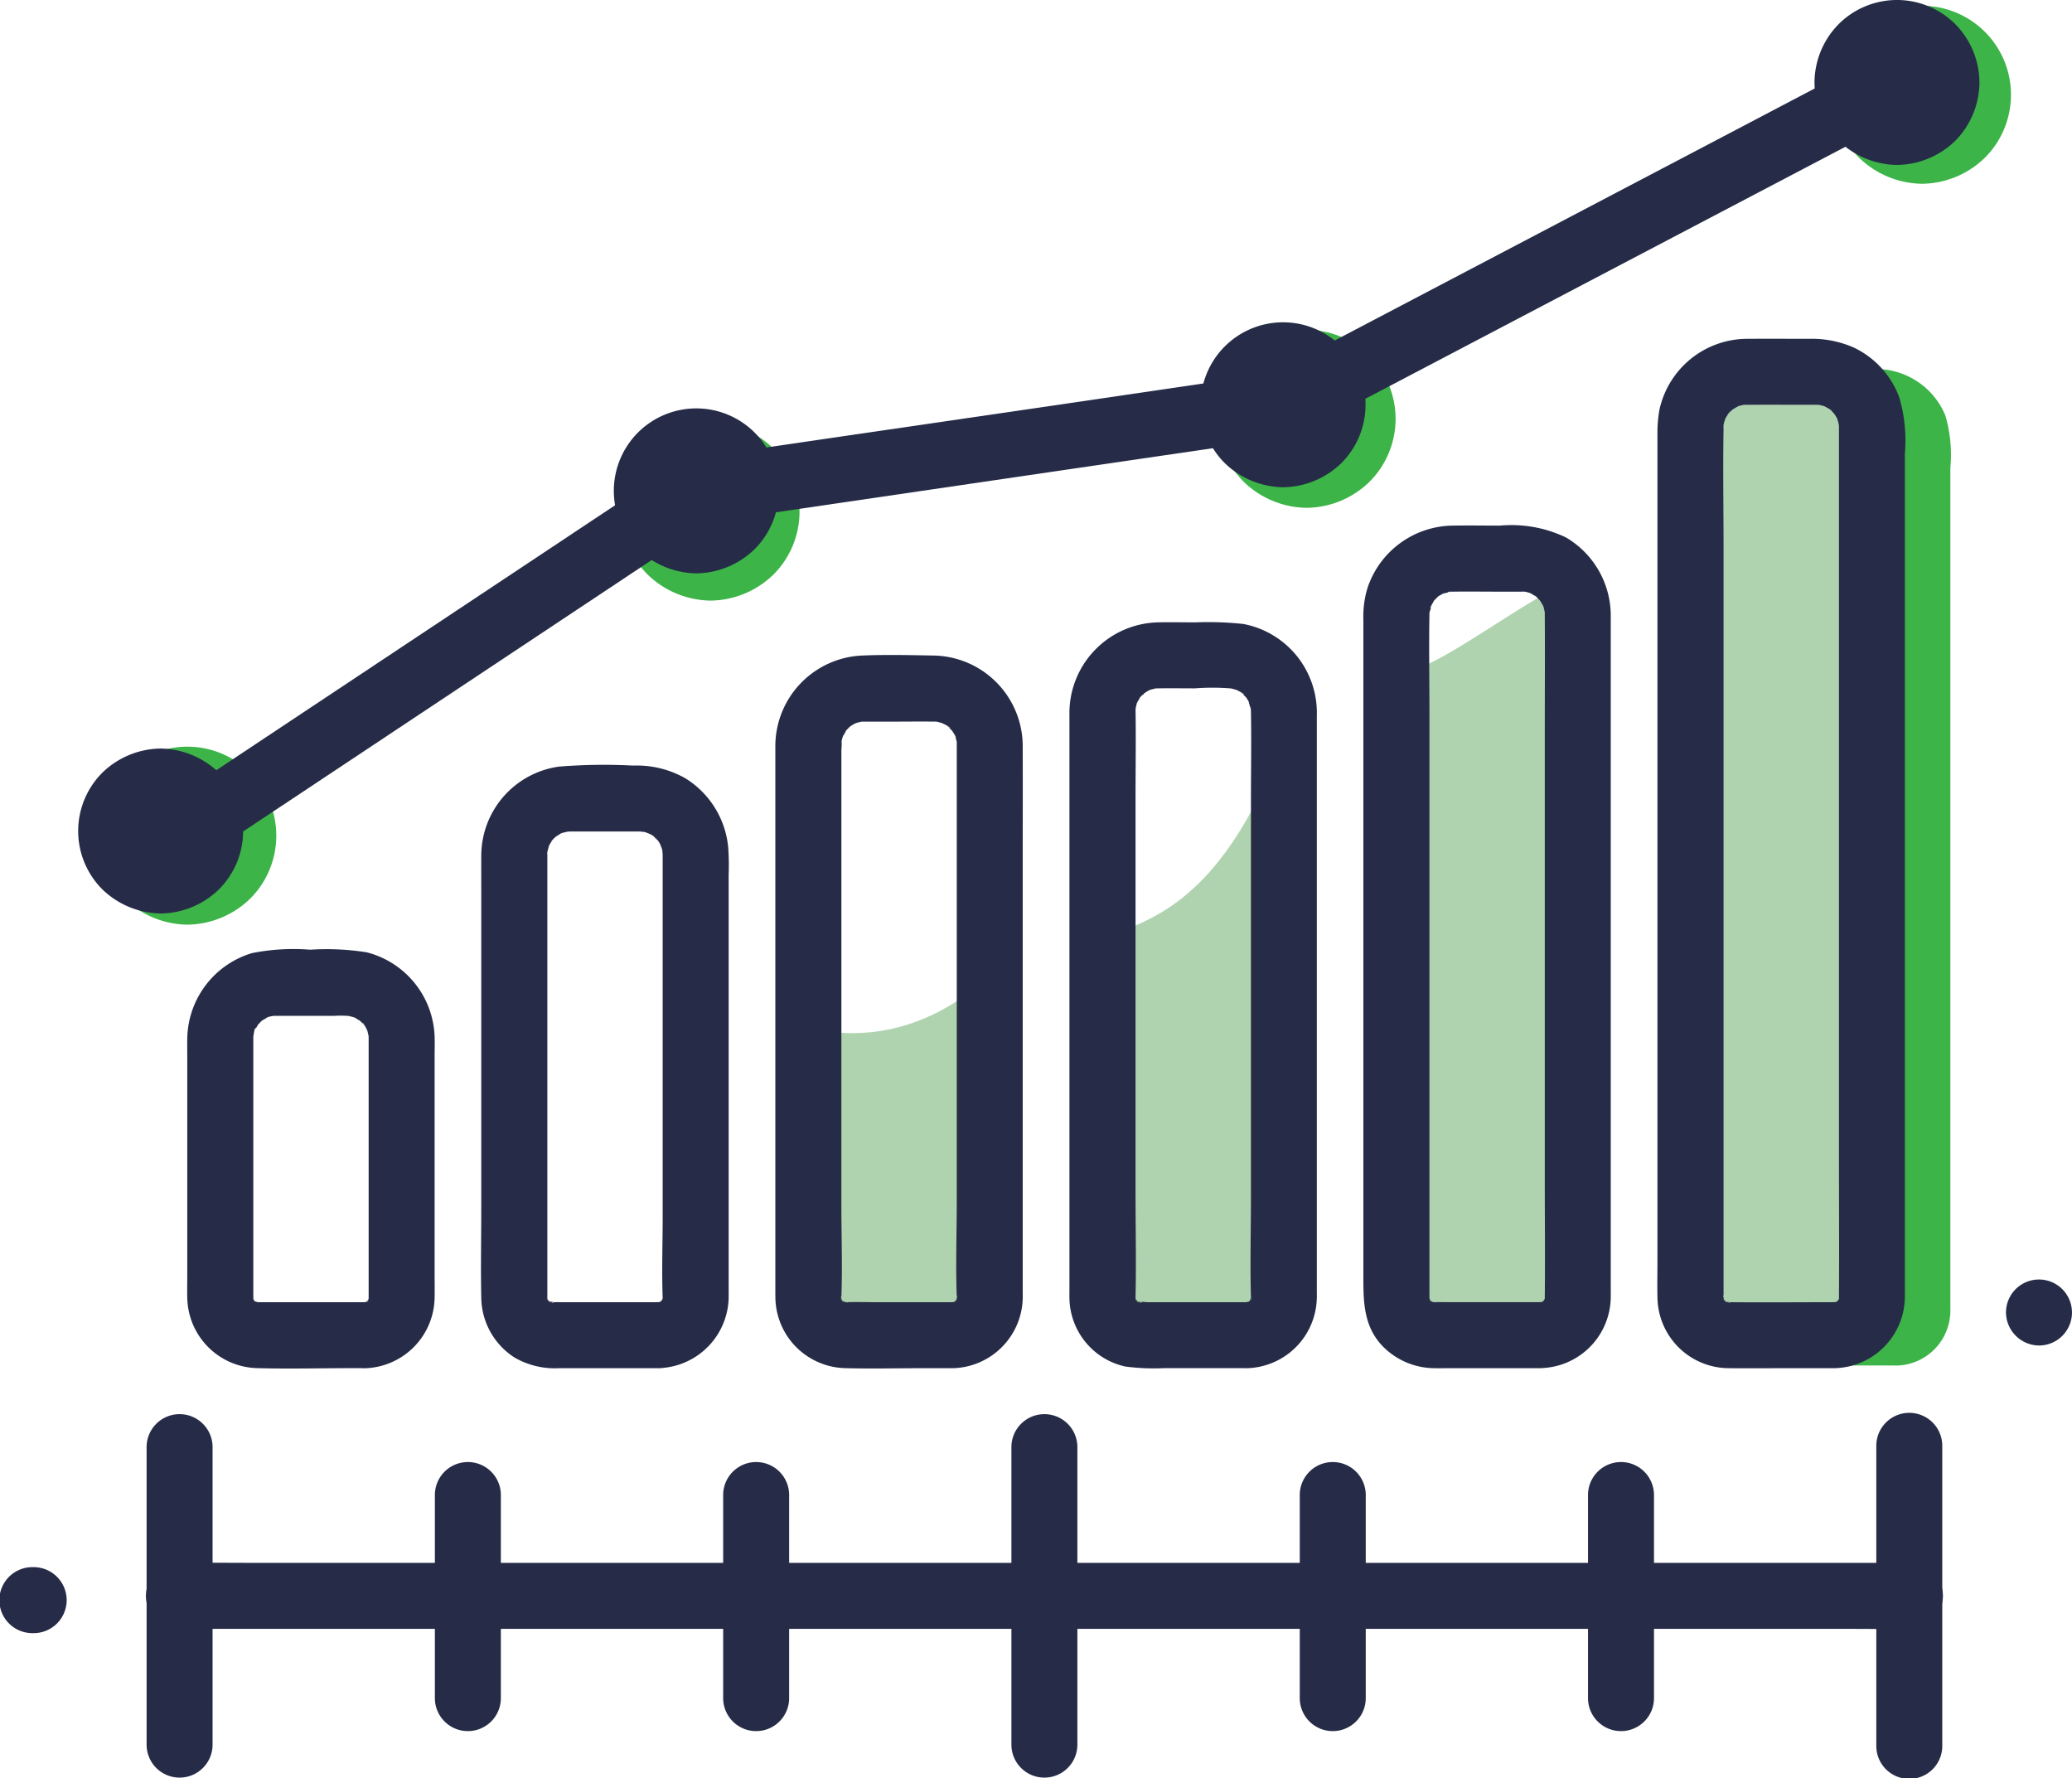 <svg xmlns="http://www.w3.org/2000/svg" xmlns:xlink="http://www.w3.org/1999/xlink" width="159.193" height="136.605" viewBox="0 0 159.193 136.605">
  <defs>
    <clipPath id="clip-path">
      <rect id="Rectangle_52" data-name="Rectangle 52" width="159.193" height="136.605" fill="none"/>
    </clipPath>
  </defs>
  <g id="Group_88" data-name="Group 88" clip-path="url(#clip-path)">
    <path id="Path_142" data-name="Path 142" d="M22.216,126.816A6.537,6.537,0,0,0,26.7,124.96a6.337,6.337,0,0,0,0-8.961,6.337,6.337,0,0,0-8.961,0,6.337,6.337,0,0,0,0,8.961,6.585,6.585,0,0,0,4.481,1.856" transform="translate(-7.828 -56.283)" fill="#3cb448"/>
    <path id="Path_143" data-name="Path 143" d="M22.216,126.816A6.537,6.537,0,0,0,26.7,124.96a6.337,6.337,0,0,0,0-8.961,6.337,6.337,0,0,0-8.961,0,6.337,6.337,0,0,0,0,8.961A6.585,6.585,0,0,0,22.216,126.816Z" transform="translate(-7.828 -56.283)" fill="none" stroke="#3cb448" stroke-miterlimit="10" stroke-width="1"/>
    <path id="Path_144" data-name="Path 144" d="M101.53,77.707a6.536,6.536,0,0,0,4.48-1.856,6.335,6.335,0,0,0,0-8.961,6.337,6.337,0,0,0-8.961,0,6.338,6.338,0,0,0,0,8.961,6.586,6.586,0,0,0,4.481,1.856" transform="translate(-46.938 -32.068)" fill="#3cb448"/>
    <path id="Path_145" data-name="Path 145" d="M101.53,77.707a6.536,6.536,0,0,0,4.48-1.856,6.335,6.335,0,0,0,0-8.961,6.337,6.337,0,0,0-8.961,0,6.338,6.338,0,0,0,0,8.961A6.586,6.586,0,0,0,101.53,77.707Z" transform="translate(-46.938 -32.068)" fill="none" stroke="#3cb448" stroke-miterlimit="10" stroke-width="1"/>
    <path id="Path_146" data-name="Path 146" d="M191.872,63.647a6.537,6.537,0,0,0,4.481-1.856,6.337,6.337,0,0,0,0-8.961,6.337,6.337,0,0,0-8.961,0,6.337,6.337,0,0,0,0,8.961,6.585,6.585,0,0,0,4.481,1.856" transform="translate(-91.485 -25.135)" fill="#3cb448"/>
    <path id="Path_147" data-name="Path 147" d="M191.872,63.647a6.537,6.537,0,0,0,4.481-1.856,6.337,6.337,0,0,0,0-8.961,6.337,6.337,0,0,0-8.961,0,6.337,6.337,0,0,0,0,8.961A6.585,6.585,0,0,0,191.872,63.647Z" transform="translate(-91.485 -25.135)" fill="none" stroke="#3cb448" stroke-miterlimit="10" stroke-width="1"/>
    <path id="Path_148" data-name="Path 148" d="M285.145,14.538a6.537,6.537,0,0,0,4.481-1.856,6.337,6.337,0,0,0,0-8.961,6.337,6.337,0,0,0-8.961,0,6.337,6.337,0,0,0,0,8.961,6.585,6.585,0,0,0,4.48,1.856" transform="translate(-137.477 -0.92)" fill="#3cb448"/>
    <path id="Path_149" data-name="Path 149" d="M285.145,14.538a6.537,6.537,0,0,0,4.481-1.856,6.337,6.337,0,0,0,0-8.961,6.337,6.337,0,0,0-8.961,0,6.337,6.337,0,0,0,0,8.961A6.585,6.585,0,0,0,285.145,14.538Z" transform="translate(-137.477 -0.92)" fill="none" stroke="#3cb448" stroke-miterlimit="10" stroke-width="1"/>
    <path id="Path_150" data-name="Path 150" d="M136.87,173.7H128.68a2.882,2.882,0,0,1-2.874-2.874V151.307c9.474,1.067,13.938-7.154,13.938-4.784v24.305a2.882,2.882,0,0,1-2.874,2.874" transform="translate(-62.034 -72.037)" fill="#afd3af"/>
    <path id="Path_151" data-name="Path 151" d="M276.69,132.45H268.5a2.882,2.882,0,0,1-2.874-2.874V62.752a4.324,4.324,0,0,1,4.311-4.311h5.316a4.323,4.323,0,0,1,4.311,4.311v66.825a2.882,2.882,0,0,1-2.874,2.874" transform="translate(-130.979 -28.817)" fill="#3cb448"/>
    <path id="Path_152" data-name="Path 152" d="M275.448,129.945c-2.7,0-5.4.026-8.1,0a1.65,1.65,0,0,1-1.7-1.709c0-.367,0-.735,0-1.1V70.816c0-3.1-.053-6.2,0-9.294a3.1,3.1,0,0,1,3.2-3.052c1.576-.007,3.152,0,4.728,0a3.684,3.684,0,0,1,1.913.39,3.085,3.085,0,0,1,1.56,2.654c0,.208,0,.416,0,.624V117.3c0,3.625.022,7.251,0,10.876a1.656,1.656,0,0,1-1.606,1.773c-1.627.049-1.634,2.584,0,2.535a4.222,4.222,0,0,0,4.141-4.2c.007-.344,0-.689,0-1.033V63.52A10.734,10.734,0,0,0,279.2,59.5a5.775,5.775,0,0,0-5.622-3.567c-1.6,0-3.2-.011-4.792,0a5.653,5.653,0,0,0-5.571,4.544,8.7,8.7,0,0,0-.1,1.554v63.342c0,.98-.022,1.962,0,2.942a4.219,4.219,0,0,0,4.231,4.161c1.482.014,2.965,0,4.448,0h3.653a1.268,1.268,0,0,0,0-2.535" transform="translate(-129.737 -27.58)" fill="#3cb448"/>
    <path id="Path_153" data-name="Path 153" d="M178.818,157.834h-8.191a2.882,2.882,0,0,1-2.874-2.874V126.939c0-2.371,8.1,0,13.938-17.019v45.04a2.882,2.882,0,0,1-2.874,2.874" transform="translate(-82.719 -54.201)" fill="#afd3af"/>
    <path id="Path_154" data-name="Path 154" d="M223.386,147.046H215.2a2.882,2.882,0,0,1-2.874-2.874l.787-49.351c2.371,0,13.151-8.743,13.151-6.372v55.723a2.882,2.882,0,0,1-2.874,2.874" transform="translate(-104.695 -43.413)" fill="#afd3af"/>
    <path id="Path_155" data-name="Path 155" d="M267.954,132.45h-8.191a2.882,2.882,0,0,1-2.874-2.874V62.752a4.323,4.323,0,0,1,4.311-4.311h5.316a4.323,4.323,0,0,1,4.311,4.311v66.825a2.882,2.882,0,0,1-2.874,2.874" transform="translate(-126.671 -28.817)" fill="#afd3af"/>
    <path id="Path_156" data-name="Path 156" d="M41.988,170.985H35.1c-.4,0-.81,0-1.214,0-.026,0-.053,0-.08,0-.555.025.35.146.066.026a1.461,1.461,0,0,0-.324-.089c-.33-.049.539.281.079.015-.341-.2.149.082.112.112a2.667,2.667,0,0,1-.347-.347c-.015.018.406.485.112.112-.312-.4.126.146.043.158a2.03,2.03,0,0,1-.1-.319c-.179-.495-.026.4.011.081a1.506,1.506,0,0,0,0-.172c0-.212,0-.425,0-.637v-18.4c0-.224,0-.447,0-.67,0-.034,0-.069,0-.1,0-.059,0-.244,0-.178-.007-.445,0,.078-.038.154.058-.111.1-.81.221-.821.06-.006-.264.491-.05.146.072-.117.143-.24.21-.359.255-.456-.038.065-.049.048a3.167,3.167,0,0,1,.225-.243,2.575,2.575,0,0,1,.243-.225c.04.026-.458.3-.118.094.119-.07.239-.143.356-.215.465-.289-.072,0-.073.01,0-.072.661-.186.737-.2.347-.088-.643.014-.069.022.058,0,.123,0,.181,0,.13,0,.26,0,.39,0h4.019a8.662,8.662,0,0,1,1.256.014c.008.029-.654-.149-.16-.017.111.029.221.05.332.082a2.439,2.439,0,0,1,.32.107c.006.061-.491-.263-.146-.05.117.072.24.143.359.21.456.255-.065-.038-.048-.049a3.17,3.17,0,0,1,.243.225l.115.12q.266.308-.079-.13c.1,0,.3.473.351.565.261.428-.087-.149-.05-.146a1.678,1.678,0,0,1,.129.4c.03.111.048.224.076.334.088.346-.01-.641-.022-.069,0,.065,0,.13,0,.194,0,.156,0,.313,0,.469v18.346c0,.275,0,.551,0,.827,0,.064,0,.129,0,.193,0,.011,0,.022,0,.033.027.535.169-.442.009.011a2.693,2.693,0,0,1-.1.319c-.071-.008.309-.523,0-.088-.2.279.454-.411.047-.059a2.243,2.243,0,0,1-.238.225c.018.015.485-.406.112-.112-.4.312.146-.126.158-.043a2.058,2.058,0,0,1-.32.1c-.533.193.572-.026-.007-.009a2.535,2.535,0,1,0,0,5.069,5.511,5.511,0,0,0,5.408-5.446c.013-.592,0-1.186,0-1.779V152.1c0-.506.019-1.017,0-1.524a6.936,6.936,0,0,0-5.219-6.471,19.783,19.783,0,0,0-4.345-.2,16.273,16.273,0,0,0-4.466.261,6.969,6.969,0,0,0-4.974,6.585c-.009.483,0,.967,0,1.45v16.7c0,.573-.013,1.147,0,1.719a5.508,5.508,0,0,0,5.411,5.43c2.452.067,4.915,0,7.368,0h.82a2.535,2.535,0,1,0,0-5.069" transform="translate(-13.996 -70.948)" fill="#262c47"/>
    <path id="Path_157" data-name="Path 157" d="M86.541,157.19H79.092c-.226,0-.453-.007-.678,0-.062,0-.207-.031-.238-.005.174-.147.5.134.168.014a1.4,1.4,0,0,0-.241-.071c-.282-.041.248.05.224.094,0,0-.288-.158-.284-.166.023-.044.363.369.19.144a1.443,1.443,0,0,0-.177-.17c-.3-.262.194.076.09.129-.005,0-.12-.2-.127-.212-.114-.251.081.231.082.23a1.9,1.9,0,0,1-.077-.239c0-.016-.062-.245-.058-.246.043-.009.025.595.044.159,0-.038,0-.075,0-.113,0-.268,0-.536,0-.8V123.1c0-.081,0-.162,0-.243,0-.015,0-.031,0-.046,0-.031,0-.058,0-.093a.975.975,0,0,0,.013-.264c.048.086-.109.531-.017.16.048-.193.109-.381.161-.572.075-.278-.076.234-.1.217a1.76,1.76,0,0,1,.114-.223c.085-.141.186-.28.264-.424.136-.25-.125.211-.142.185s.266-.28.285-.3a1.983,1.983,0,0,1,.184-.168c.025.018-.434.278-.186.142.144-.078.283-.178.424-.264a1.8,1.8,0,0,1,.224-.114c.02.023-.618.2-.137.067.192-.054.384-.1.577-.149.268-.069-.229.041-.245.032a.975.975,0,0,0,.264-.012l.114,0c.1,0,.2,0,.3,0h4.319c.222,0,.445,0,.667,0,.072,0,.3.048.356.014-.052.029-.611-.13-.16-.017.083.021.167.038.249.06.116.031.572.244.254.067-.336-.186.2.121.291.177a1.762,1.762,0,0,1,.275.187c0,.053-.373-.37-.192-.135a2.3,2.3,0,0,0,.351.351c.235.182-.188-.188-.134-.191a1.072,1.072,0,0,1,.141.205c.042.072.089.14.131.213.02.035.3.517.092.148-.176-.317.036.139.067.255.025.094.143.648.067.253-.073-.379-.012.095-.01.2,0,.181,0,.362,0,.543v27.311c0,2.048-.078,4.114,0,6.16,0,.1-.048.366.02.021.094-.479-.078.323-.109.318.015,0,.178-.485.082-.23-.006.016-.123.214-.127.212-.044-.023.369-.363.145-.19a1.445,1.445,0,0,0-.17.177c-.3.331.365-.241-.011,0-.36.227.465-.11-.081.034-.575.152.366,0-.088.014a2.535,2.535,0,1,0,0,5.069,5.534,5.534,0,0,0,5.408-5.7V124.365a19.5,19.5,0,0,0-.032-2.08,7,7,0,0,0-3.339-5.368,7.588,7.588,0,0,0-3.979-.951,43.055,43.055,0,0,0-5.674.078,6.922,6.922,0,0,0-5.983,6.864c-.006.816,0,1.633,0,2.449v24.657c0,2.268-.049,4.543,0,6.811a5.543,5.543,0,0,0,2.542,4.607,6.161,6.161,0,0,0,3.427.827h7.629a2.535,2.535,0,1,0,0-5.069" transform="translate(-35.957 -57.154)" fill="#262c47"/>
    <path id="Path_158" data-name="Path 158" d="M131.128,148.982h-5.819c-.779,0-1.562-.025-2.34,0h-.032c-.514.022.17-.008.159.044a2.863,2.863,0,0,1-.327-.08c-.4-.08.2-.041.144.067a3.181,3.181,0,0,1-.284-.166c.023-.043.364.368.19.144-.016-.02-.3-.273-.286-.292.03-.037.309.452.112.112s.075.154.043.158a2.707,2.707,0,0,1-.1-.319c-.092-.268.069-.067-.011,0,.055-.047,0,.5.019-.011v-.018c.086-2.368,0-4.755,0-7.125V106.556a4.35,4.35,0,0,0,.014-.759c.028.052-.129.611-.017.16.021-.083.038-.167.06-.249.029-.109.072-.214.1-.323.084-.311-.263.384-.059.142a4.052,4.052,0,0,0,.293-.5c.254-.42-.08.139-.094.118s.266-.28.285-.3a1.914,1.914,0,0,1,.183-.168c.041.027-.459.3-.118.094a3.337,3.337,0,0,1,.579-.33c.02.023-.619.2-.137.067.082-.023.162-.05.244-.072.11-.03.223-.048.334-.076.3-.076-.544.017-.069.022.882.009,1.764,0,2.646,0,.943,0,1.889-.015,2.832,0a2.341,2.341,0,0,1,.368.014c.008.029-.654-.149-.16-.017.111.029.221.05.332.082.081.023.16.057.241.079.319.086-.409-.246-.142-.058.059.041.646.3.64.388,0,.041-.469-.448-.13-.08.055.059.118.121.177.175l.058.06q.212.249.015,0c-.218-.084-.068-.117.046.079.039.066.318.48.285.509s-.2-.623-.068-.137c.036.137.083.271.114.41.13.571.022-.359.013.1,0-.009,0,.123,0,.182,0,.018,0,.037,0,.055,0,.094,0,.188,0,.281V141.2c0,2.459-.092,4.938,0,7.4,0,.014,0,.029,0,.043.022.42-.06-.178.044-.157,0,0-.052.23-.058.246l-.022.081q-.111.313.007.007l.061-.151a2.177,2.177,0,0,1-.123.214c-.17.213.163-.173.156-.181a2.285,2.285,0,0,1-.225.238c-.326.364.105-.135.129-.09a3.194,3.194,0,0,1-.284.166c-.025-.047.628-.173.144-.067a1.108,1.108,0,0,0-.244.062c-.281.155.62-.043.076-.026a2.535,2.535,0,0,0,0,5.069,5.508,5.508,0,0,0,5.406-5.321c.008-.194,0-.388,0-.581V115.021c0-2.9.01-5.8,0-8.694a6.967,6.967,0,0,0-6.845-7.022c-1.822-.032-3.673-.077-5.493,0a6.972,6.972,0,0,0-6.668,7.038c0,1,0,2,0,3v38.835c0,.242,0,.483.013.724a5.5,5.5,0,0,0,5.4,5.148c2.049.054,4.107,0,6.157,0h2.031a2.535,2.535,0,0,0,0-5.069" transform="translate(-57.952 -48.946)" fill="#262c47"/>
    <path id="Path_159" data-name="Path 159" d="M175.7,146.536h-7.663a2.562,2.562,0,0,0-.7-.005c.182-.142.5.131.168.014a2.645,2.645,0,0,1-.32-.1c0-.032.5.24.158.043s.149.082.112.112a2.919,2.919,0,0,1-.238-.225c-.3-.263.19.079.09.129-.01.005-.166-.284-.166-.284s.2.6.045.063c-.171-.6-.033.38-.014-.095,0-.024,0-.048,0-.071.059-2.64,0-5.29,0-7.93V107.818c0-2.279.039-4.561,0-6.839-.007-.444,0,.077-.038.154a2.036,2.036,0,0,0,.069-.336c.027-.111.066-.216.095-.326.128-.486-.04.162-.067.137s.3-.52.33-.579c.2-.341-.068.158-.094.117-.015-.023.265-.279.285-.3l.06-.058q.249-.213,0-.015c-.083.217-.115.07.079-.046a2.9,2.9,0,0,1,.509-.285c.028.031-.524.178-.137.067.109-.031.215-.067.326-.095a2.74,2.74,0,0,1,.336-.069q-.538.065-.241.043.132-.01.265-.009c.928-.016,1.857,0,2.785,0a18.036,18.036,0,0,1,2.884.015c.008.026-.558-.115-.16-.017.111.027.222.05.331.082a2.64,2.64,0,0,1,.32.107c0,.038-.574-.311-.147-.05.065.04.57.272.565.351,0,.041-.469-.448-.13-.08a2.756,2.756,0,0,0,.289.3c.25.2-.241-.4-.087-.123.053.1.125.184.181.279.043.071.08.147.123.218.225.369-.055-.067-.05-.146a2.91,2.91,0,0,0,.189.652c.119.446-.048-.1-.017-.16a2.011,2.011,0,0,0,.014.353c.04,2.282,0,4.567,0,6.848v30.38c0,2.582-.072,5.174,0,7.755,0,.017,0,.035,0,.052,0,.061-.112.071-.005.179-.053-.054.164-.607.014-.168a2.09,2.09,0,0,1-.1.319c.01,0,.241-.594.042-.158-.168.37.026-.218.112-.112a3.1,3.1,0,0,1-.225.238c-.177.2-.1-.019,0,.009l.126-.1a2.241,2.241,0,0,1-.211.127c-.31.118.482-.1.151-.055a1.457,1.457,0,0,0-.323.089c-.318.133.638-.043.076-.026a2.535,2.535,0,1,0,0,5.069A5.51,5.51,0,0,0,181.1,146.2c.005-.185,0-.37,0-.555V101.466a6.938,6.938,0,0,0-5.646-7.033,25.018,25.018,0,0,0-3.668-.123c-.978,0-1.959-.025-2.936,0a6.971,6.971,0,0,0-6.757,7.066c0,1.061,0,2.123,0,3.184v40.982c0,.214-.005.428,0,.642a5.461,5.461,0,0,0,4.3,5.294,16.8,16.8,0,0,0,2.97.124H175.7a2.535,2.535,0,0,0,0-5.069" transform="translate(-79.928 -46.499)" fill="#262c47"/>
    <path id="Path_160" data-name="Path 160" d="M24.751,241.909H152.257c1.72,0,3.442.023,5.162,0h.226a2.535,2.535,0,1,0,0-5.069H30.139c-1.72,0-3.442-.023-5.162,0-.075,0-.151,0-.226,0a2.535,2.535,0,1,0,0,5.069" transform="translate(-10.954 -116.78)" fill="#262c47"/>
    <path id="Path_161" data-name="Path 161" d="M22.219,216.748V239.7a2.535,2.535,0,0,0,5.069,0V216.748a2.535,2.535,0,0,0-5.069,0" transform="translate(-10.956 -105.627)" fill="#262c47"/>
    <path id="Path_162" data-name="Path 162" d="M284.386,216.748V239.7a2.535,2.535,0,1,0,5.069,0V216.748a2.535,2.535,0,1,0-5.069,0" transform="translate(-140.229 -105.627)" fill="#262c47"/>
    <path id="Path_163" data-name="Path 163" d="M153.3,216.748V239.7a2.535,2.535,0,0,0,5.069,0V216.748a2.535,2.535,0,0,0-5.069,0" transform="translate(-75.593 -105.627)" fill="#262c47"/>
    <path id="Path_164" data-name="Path 164" d="M65.914,224v15.6a2.535,2.535,0,1,0,5.069,0V224a2.535,2.535,0,0,0-5.069,0" transform="translate(-32.502 -109.2)" fill="#262c47"/>
    <path id="Path_165" data-name="Path 165" d="M109.608,224v15.6a2.535,2.535,0,1,0,5.069,0V224a2.535,2.535,0,0,0-5.069,0" transform="translate(-54.047 -109.2)" fill="#262c47"/>
    <path id="Path_166" data-name="Path 166" d="M197,224v15.6a2.535,2.535,0,1,0,5.069,0V224A2.535,2.535,0,0,0,197,224" transform="translate(-97.138 -109.2)" fill="#262c47"/>
    <path id="Path_167" data-name="Path 167" d="M240.692,224v15.6a2.535,2.535,0,1,0,5.069,0V224a2.535,2.535,0,0,0-5.069,0" transform="translate(-118.684 -109.2)" fill="#262c47"/>
    <path id="Path_168" data-name="Path 168" d="M220.266,139.3h-7.027c-.37,0-.742-.012-1.112,0-.017,0-.034,0-.052,0-.514.024.17-.01.159.044a3.725,3.725,0,0,1-.407-.107c-.311-.014.525.272.079.015-.341-.2.148.082.112.112a2.194,2.194,0,0,1-.238-.225c-.419-.374.35.43,0-.01-.312-.4.125.147.043.158-.038.005-.094-.362-.117-.4-.14-.254,0,.6.026.075,0-.017,0-.034,0-.052,0-.1,0-.2,0-.3V94.082c0-2.529-.046-5.062,0-7.591,0-.009,0-.168,0-.177-.013-.571-.109.415-.022.069a4.338,4.338,0,0,0,.205-.736c-.013.366-.189.371-.05.146.072-.117.143-.24.21-.359.255-.456-.038.065-.049.048s.265-.279.285-.3c.335-.364-.07-.026-.069.022a1.842,1.842,0,0,1,.275-.186c.094-.059.2-.106.289-.165.459-.289-.4.111-.067.021a6.042,6.042,0,0,0,.741-.192c-.4.173-.4.033-.154.038.029,0,.131,0,.193,0,1.191-.019,2.383,0,3.574,0,.537,0,1.074,0,1.611,0,.037,0,.074,0,.112,0,.058,0,.123,0,.18,0,.524-.008-.174,0-.154-.038a3.365,3.365,0,0,1,.821.221c0,.037-.574-.311-.146-.05.142.087.287.17.429.256.42.254-.139-.08-.118-.094s.267.254.3.285l.057.06q.213.249.016,0l-.095-.127c.065.09.128.181.186.275s.107.2.165.29c.262.428-.087-.149-.05-.146a1.677,1.677,0,0,1,.129.4c.023.083.043.165.06.249q.059.335.008,0l-.024-.164q.014.176.014.352V86.5c0,.029,0,.059,0,.088.019,2.972,0,5.945,0,8.918v34.532c0,2.944.029,5.889,0,8.832,0,.025,0,.051,0,.076.025.492.177-.443.009.021a1.982,1.982,0,0,1-.1.319c-.033,0,.24-.5.042-.158-.255.442.313-.211.058-.051-.036.023-.268.307-.292.286-.007-.006.513-.377.112-.112-.337.222.148-.13.158-.043a1.936,1.936,0,0,1-.32.1c-.533.193.571-.026-.007-.009a2.535,2.535,0,0,0,0,5.069,5.507,5.507,0,0,0,5.408-5.418c.006-.241,0-.483,0-.724V87.275c0-.255,0-.51,0-.764a6.969,6.969,0,0,0-3.442-5.956,9.693,9.693,0,0,0-5.071-.909c-1.212,0-2.427-.022-3.639,0a6.989,6.989,0,0,0-6.544,4.813,7.444,7.444,0,0,0-.311,2.364v50.794c0,1.917.108,3.774,1.645,5.228a5.616,5.616,0,0,0,3.786,1.529c.349.009.7,0,1.05,0h7.117a2.535,2.535,0,0,0,0-5.069" transform="translate(-101.907 -39.268)" fill="#262c47"/>
    <path id="Path_169" data-name="Path 169" d="M264.824,125.35c-2.7,0-5.4.026-8.1,0-.029,0-.059,0-.088,0-.508.029.183-.085.157.044a2.747,2.747,0,0,1-.486-.134c0,.007.593.246.158.043-.471-.221.331.394-.01,0-.387-.443-.067.033-.026.013a2.951,2.951,0,0,1-.166-.284l.122.3a2.73,2.73,0,0,1-.134-.485c.128-.026.016.662.044.159V125c0-.03,0-.061,0-.091,0-.367,0-.735,0-1.1V67.488c0-3.1-.053-6.2,0-9.294,0-.061,0-.15,0-.185-.008-.524,0,.174-.038.154a2.445,2.445,0,0,1,.114-.5c.017-.054.033-.108.051-.162q.143-.389-.067.137a1.9,1.9,0,0,1,.2-.368c.032-.054.176-.345.229-.347q-.345.438-.08.13.113-.122.234-.234c.368-.407-.468.262.006-.016.1-.056.186-.121.283-.176l.147-.08q.371-.178-.147.05a2.012,2.012,0,0,1,.485-.152,2.734,2.734,0,0,1,.336-.069l-.329.048q.176-.014.352-.014c.053,0,.106,0,.159,0,1.576-.007,3.152,0,4.728,0,.142,0,.285,0,.427,0,0,0,.351,0,.354.014l-.329-.048c.113.019.225.042.336.069a2.148,2.148,0,0,1,.485.152c0-.049-.533-.274,0,.03.051.029.416.213.419.272l-.253-.19q.126.108.243.225a3.264,3.264,0,0,1,.225.243l-.19-.253c.065.09.128.181.186.275a2.456,2.456,0,0,1,.24.44c.02-.02-.2-.553-.043-.057.043.136.07.275.107.412q.075.417-.017-.16.014.176.014.352c0,.208,0,.416,0,.624v55.159c0,3.625.022,7.251,0,10.876,0,.055,0,.111,0,.166.023.513-.042-.04.02.008l.024-.167a2.772,2.772,0,0,1-.08.327c-.111.543.263-.475-.012,0s.412-.345,0,.01a2.919,2.919,0,0,1-.238.225l.251-.2a2.881,2.881,0,0,1-.284.166l.3-.122a2.743,2.743,0,0,1-.32.1c-.536.19.573-.026-.007-.009a2.535,2.535,0,1,0,0,5.069,5.512,5.512,0,0,0,5.408-5.471c.007-.344,0-.689,0-1.033V60.192a11.813,11.813,0,0,0-.43-4.353,6.859,6.859,0,0,0-3.462-3.811,7.938,7.938,0,0,0-3.383-.686c-1.6,0-3.2-.011-4.792,0a6.922,6.922,0,0,0-6.794,5.475,10.286,10.286,0,0,0-.147,1.891v63.342c0,.98-.022,1.962,0,2.942a5.506,5.506,0,0,0,5.5,5.428c1.482.014,2.965,0,4.448,0h3.653a2.535,2.535,0,0,0,0-5.069" transform="translate(-123.873 -25.314)" fill="#262c47"/>
    <path id="Path_170" data-name="Path 170" d="M26.026,69.99l8.612-5.721L51.782,52.88l12.839-8.529c.34-.227.715-.433,1.036-.688.3-.235-.773.2-.506.206a2.463,2.463,0,0,0,.363-.053l4.84-.71,19-2.788,17.743-2.6c1.02-.15,2.093-.222,3.1-.455a5.422,5.422,0,0,0,1.141-.536L113,35.851l14.251-7.48,18.494-9.707L157.4,12.547l.575-.3a2.555,2.555,0,0,0,.909-3.468,2.592,2.592,0,0,0-3.468-.909l-8.4,4.411-17.8,9.345-16.294,8.552-4.176,2.192c-.131.069-.266.135-.4.208-.348.195.414-.206.5-.2a5.7,5.7,0,0,0-.991.145l-14.964,2.2L72.6,37.689l-6.822,1a7.112,7.112,0,0,0-2.7.609c-1.092.668-2.14,1.422-3.206,2.13l-6.64,4.412L35.9,57.354,24.07,65.213l-.6.4a2.535,2.535,0,0,0,2.558,4.377" transform="translate(-10.95 -3.72)" fill="#262c47"/>
    <path id="Path_171" data-name="Path 171" d="M18.182,126.112a6.536,6.536,0,0,0,4.48-1.856,6.337,6.337,0,0,0,0-8.961,6.584,6.584,0,0,0-4.48-1.856,6.537,6.537,0,0,0-4.481,1.856,6.337,6.337,0,0,0,0,8.961,6.583,6.583,0,0,0,4.481,1.856" transform="translate(-5.839 -55.936)" fill="#262c47"/>
    <path id="Path_172" data-name="Path 172" d="M99.367,74.565a6.537,6.537,0,0,0,4.481-1.856,6.337,6.337,0,0,0,0-8.961,6.337,6.337,0,0,0-8.961,0,6.337,6.337,0,0,0,0,8.961,6.585,6.585,0,0,0,4.481,1.856" transform="translate(-45.871 -30.519)" fill="#262c47"/>
    <path id="Path_173" data-name="Path 173" d="M188.3,61.516a6.537,6.537,0,0,0,4.481-1.856,6.337,6.337,0,0,0,0-8.961,6.337,6.337,0,0,0-8.961,0,6.337,6.337,0,0,0,0,8.961,6.585,6.585,0,0,0,4.48,1.856" transform="translate(-89.722 -24.084)" fill="#262c47"/>
    <path id="Path_174" data-name="Path 174" d="M281.352,12.673a6.537,6.537,0,0,0,4.48-1.856,6.44,6.44,0,0,0,1.856-4.481,6.4,6.4,0,0,0-1.856-4.481,6.337,6.337,0,0,0-8.961,0,6.44,6.44,0,0,0-1.856,4.481,6.4,6.4,0,0,0,1.856,4.481,6.585,6.585,0,0,0,4.481,1.856" transform="translate(-135.607)" fill="#262c47"/>
    <path id="Path_175" data-name="Path 175" d="M306.577,198.98a2.535,2.535,0,1,0-2.535-2.535,2.563,2.563,0,0,0,2.535,2.535" transform="translate(-149.921 -95.617)" fill="#262c47"/>
    <path id="Path_176" data-name="Path 176" d="M2.536,242.57a2.535,2.535,0,1,0,0-5.069,2.535,2.535,0,1,0,0,5.069" transform="translate(0 -117.111)" fill="#262c47"/>
  </g>
</svg>
